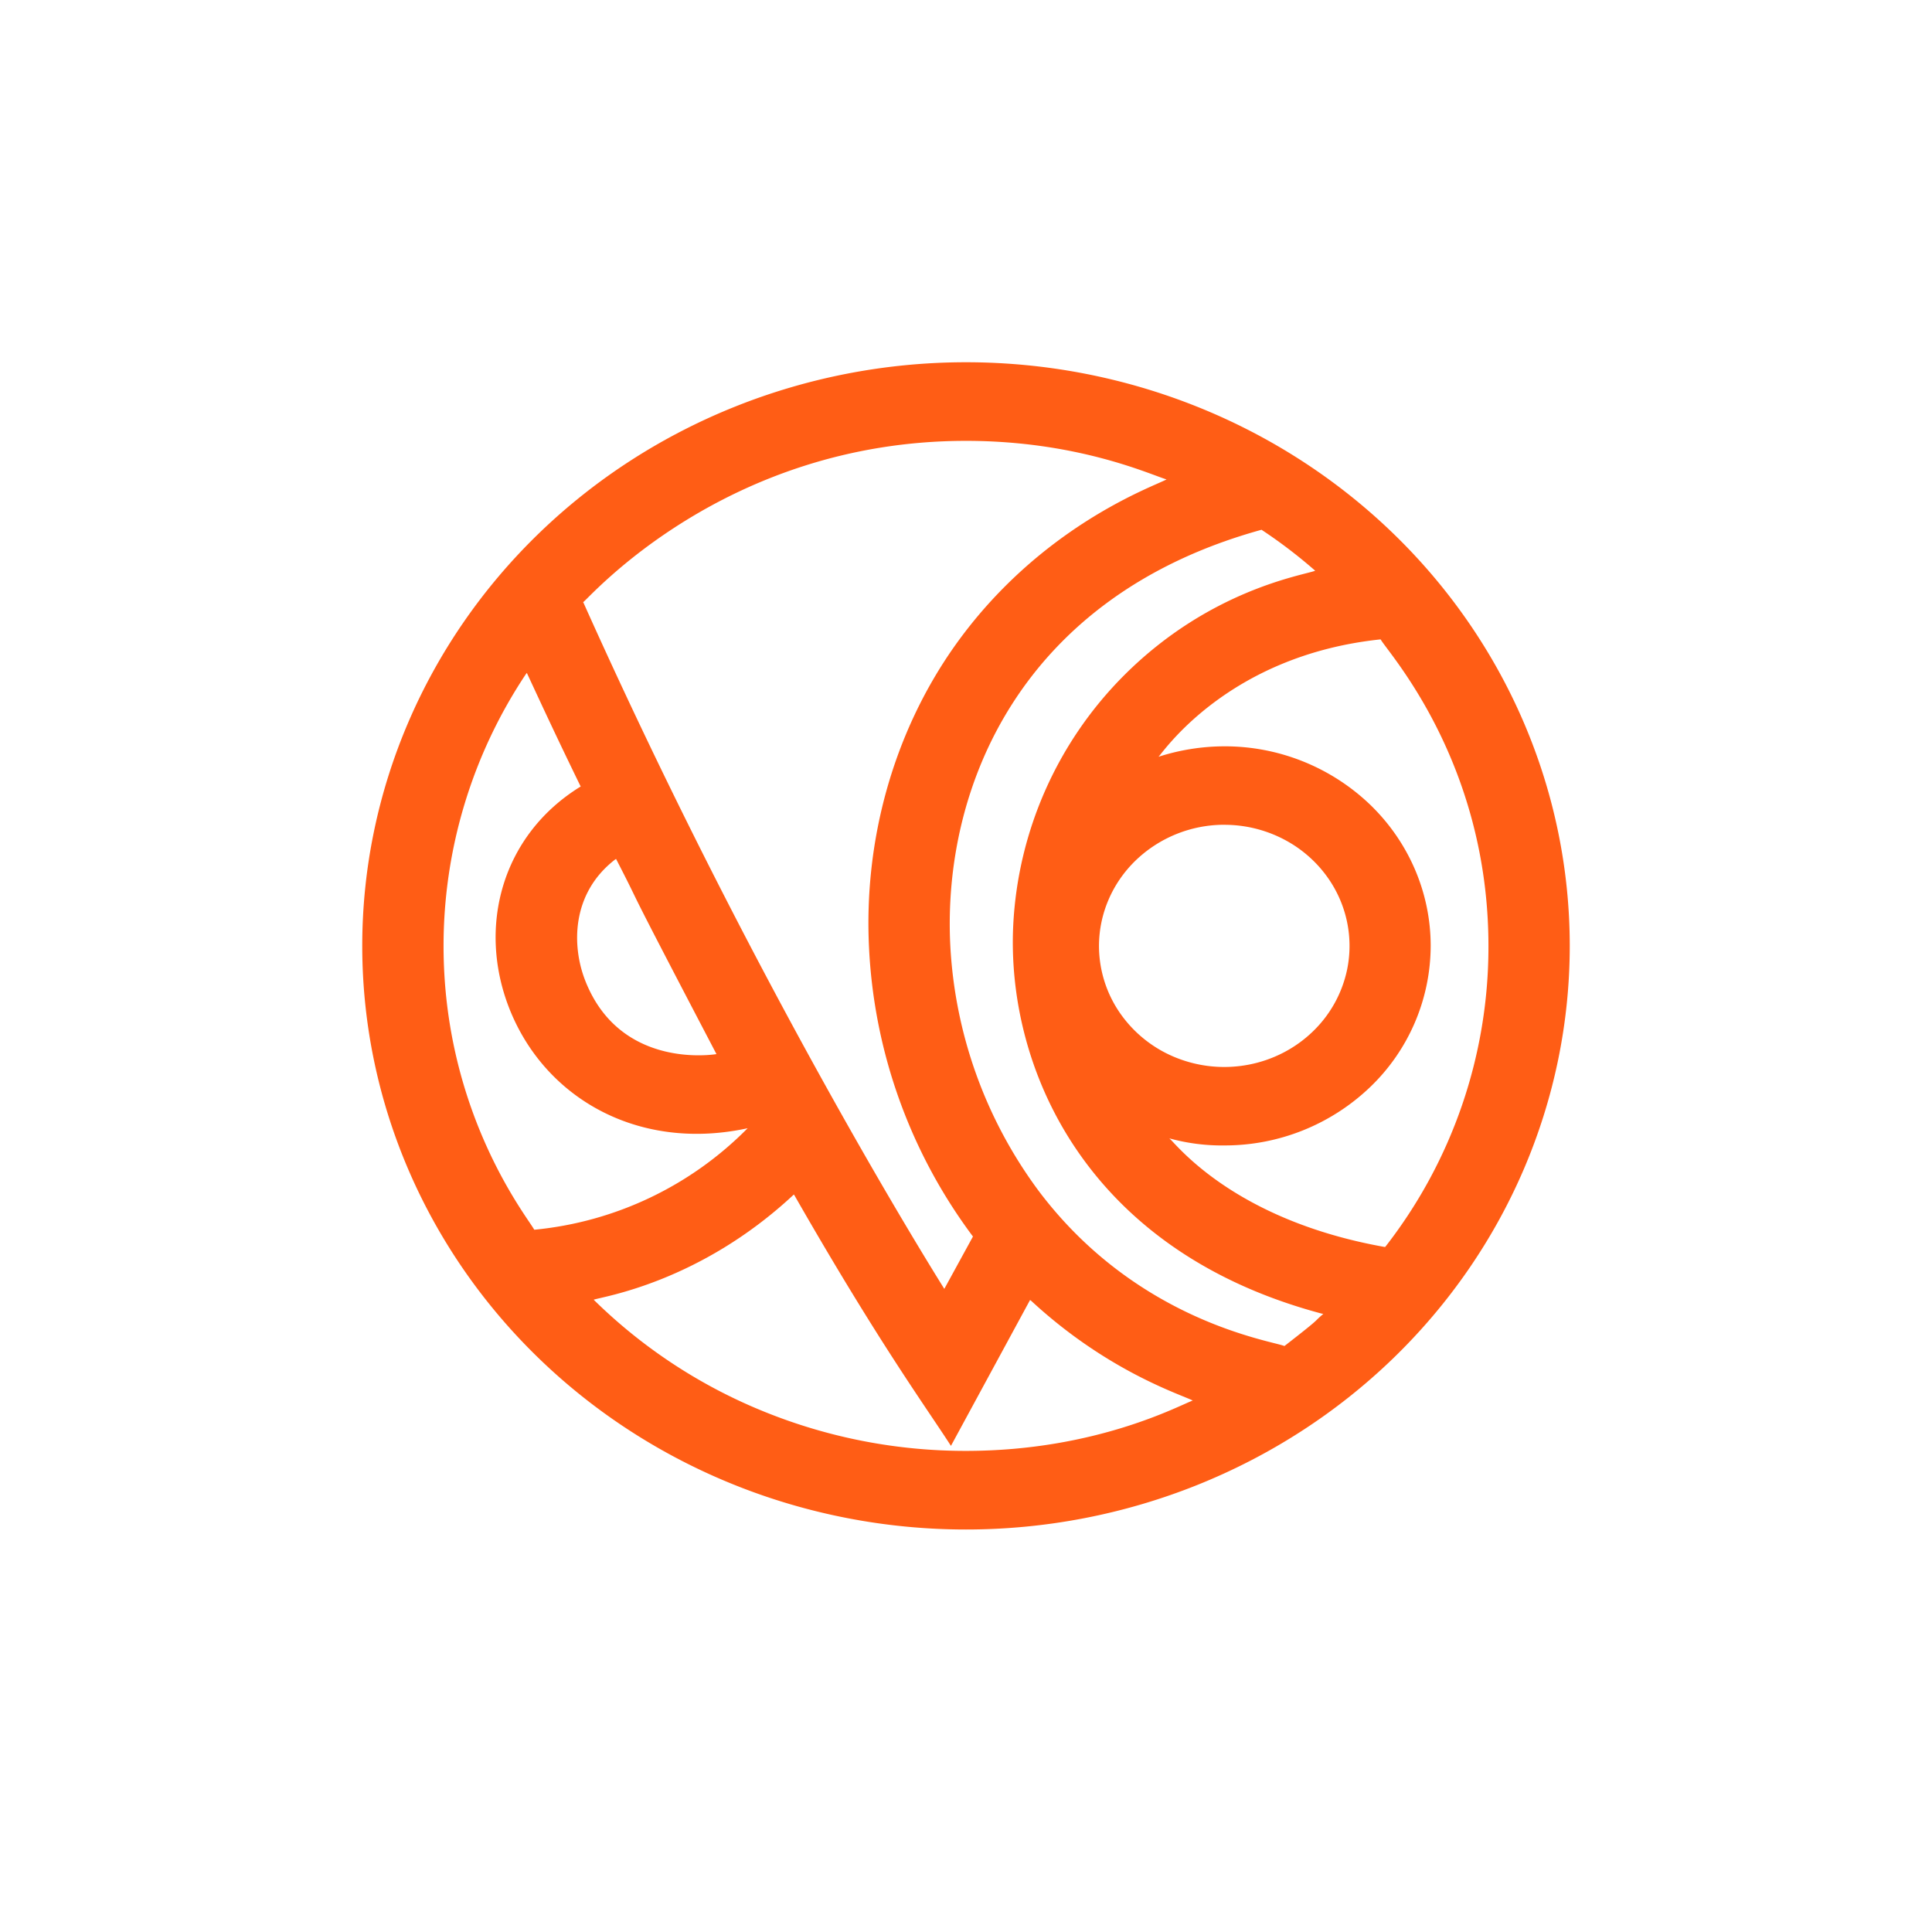 <svg width="48" height="48" fill="none" xmlns="http://www.w3.org/2000/svg"><path d="M34.607 13.247C31.794 10.527 27.978 9 24 9c-3.978 0-7.794 1.528-10.607 4.247C10.58 15.967 9 19.654 9 23.5s1.58 7.534 4.393 10.253C16.206 36.473 20.022 38 24 38c3.978 0 7.794-1.528 10.607-4.247C37.42 31.033 39 27.346 39 23.5s-1.58-7.534-4.393-10.253ZM24 10.953c2.782 0 4.582.84 4.982.958-.296.168-3.156 1.151-5.278 4.16-1.495 2.126-2.251 4.79-2.112 7.496a13.03 13.03 0 0 0 2.573 7.144l.009.008-.713 1.303c0-.009-4.512-7.11-8.963-17.044l-.01-.017c.131-.075 3.505-4.008 9.512-4.008Zm-6.199 15.236c-.008 0-2.382.412-3.26-1.823-.34-.866-.348-2.169.739-3.01l.026-.016c.809 1.572-.087-.084 2.495 4.85Zm-4.512 4.362h-.017c-.14-.277-2.252-2.874-2.252-7.051a12.174 12.174 0 0 1 2.043-6.748l.026-.034c.391.84.696 1.504 1.33 2.807l.009.017-.017.008c-1.94 1.202-2.556 3.471-1.757 5.505.87 2.21 3.165 3.538 5.843 2.992l.078-.017a8.598 8.598 0 0 1-5.286 2.521ZM24 36.047a13.3 13.3 0 0 1-5.017-.976 12.967 12.967 0 0 1-4.233-2.78c.208-.076 2.616-.42 4.955-2.597l.018-.017.017.025c2.087 3.648 3.269 5.261 3.886 6.22l1.965-3.623.026.017c1.887 1.748 3.695 2.32 4.017 2.48-.313.108-2.391 1.251-5.634 1.251Zm7.912-2.605c-.322-.134-3.678-.613-6.121-3.874a11.215 11.215 0 0 1-2.182-6.093c-.192-3.9 1.739-8.657 7.729-10.312h.008l.01.008c.463.307.904.644 1.32 1.009-.312.117-2.625.47-4.755 2.605a9.452 9.452 0 0 0-2.747 6.194c-.174 3.47 1.73 8.076 7.659 9.656l.044.009c-.279.235.008.042-.966.798Zm-1.496-12.95a3.19 3.19 0 0 1 1.73.506c.511.331.91.8 1.146 1.35.235.55.297 1.155.177 1.739a2.978 2.978 0 0 1-.852 1.54c-.435.421-.99.708-1.594.824a3.213 3.213 0 0 1-1.798-.171 3.093 3.093 0 0 1-1.397-1.108 2.937 2.937 0 0 1-.524-1.672c.002-.797.33-1.561.914-2.125a3.175 3.175 0 0 1 2.198-.884Zm4 10.488h-.018c-3.773-.673-5.19-2.58-5.347-2.698.444.122.904.182 1.365.176a5.22 5.22 0 0 0 3.627-1.452 4.876 4.876 0 0 0 1.502-3.506c0-1.315-.54-2.576-1.502-3.506a5.22 5.22 0 0 0-3.627-1.452 5.377 5.377 0 0 0-1.634.26c.087-.067 1.695-2.513 5.512-2.916h.008c.174.32 2.678 3.034 2.678 7.622a12.117 12.117 0 0 1-2.565 7.472Z" fill="#FF5D15"/></svg>